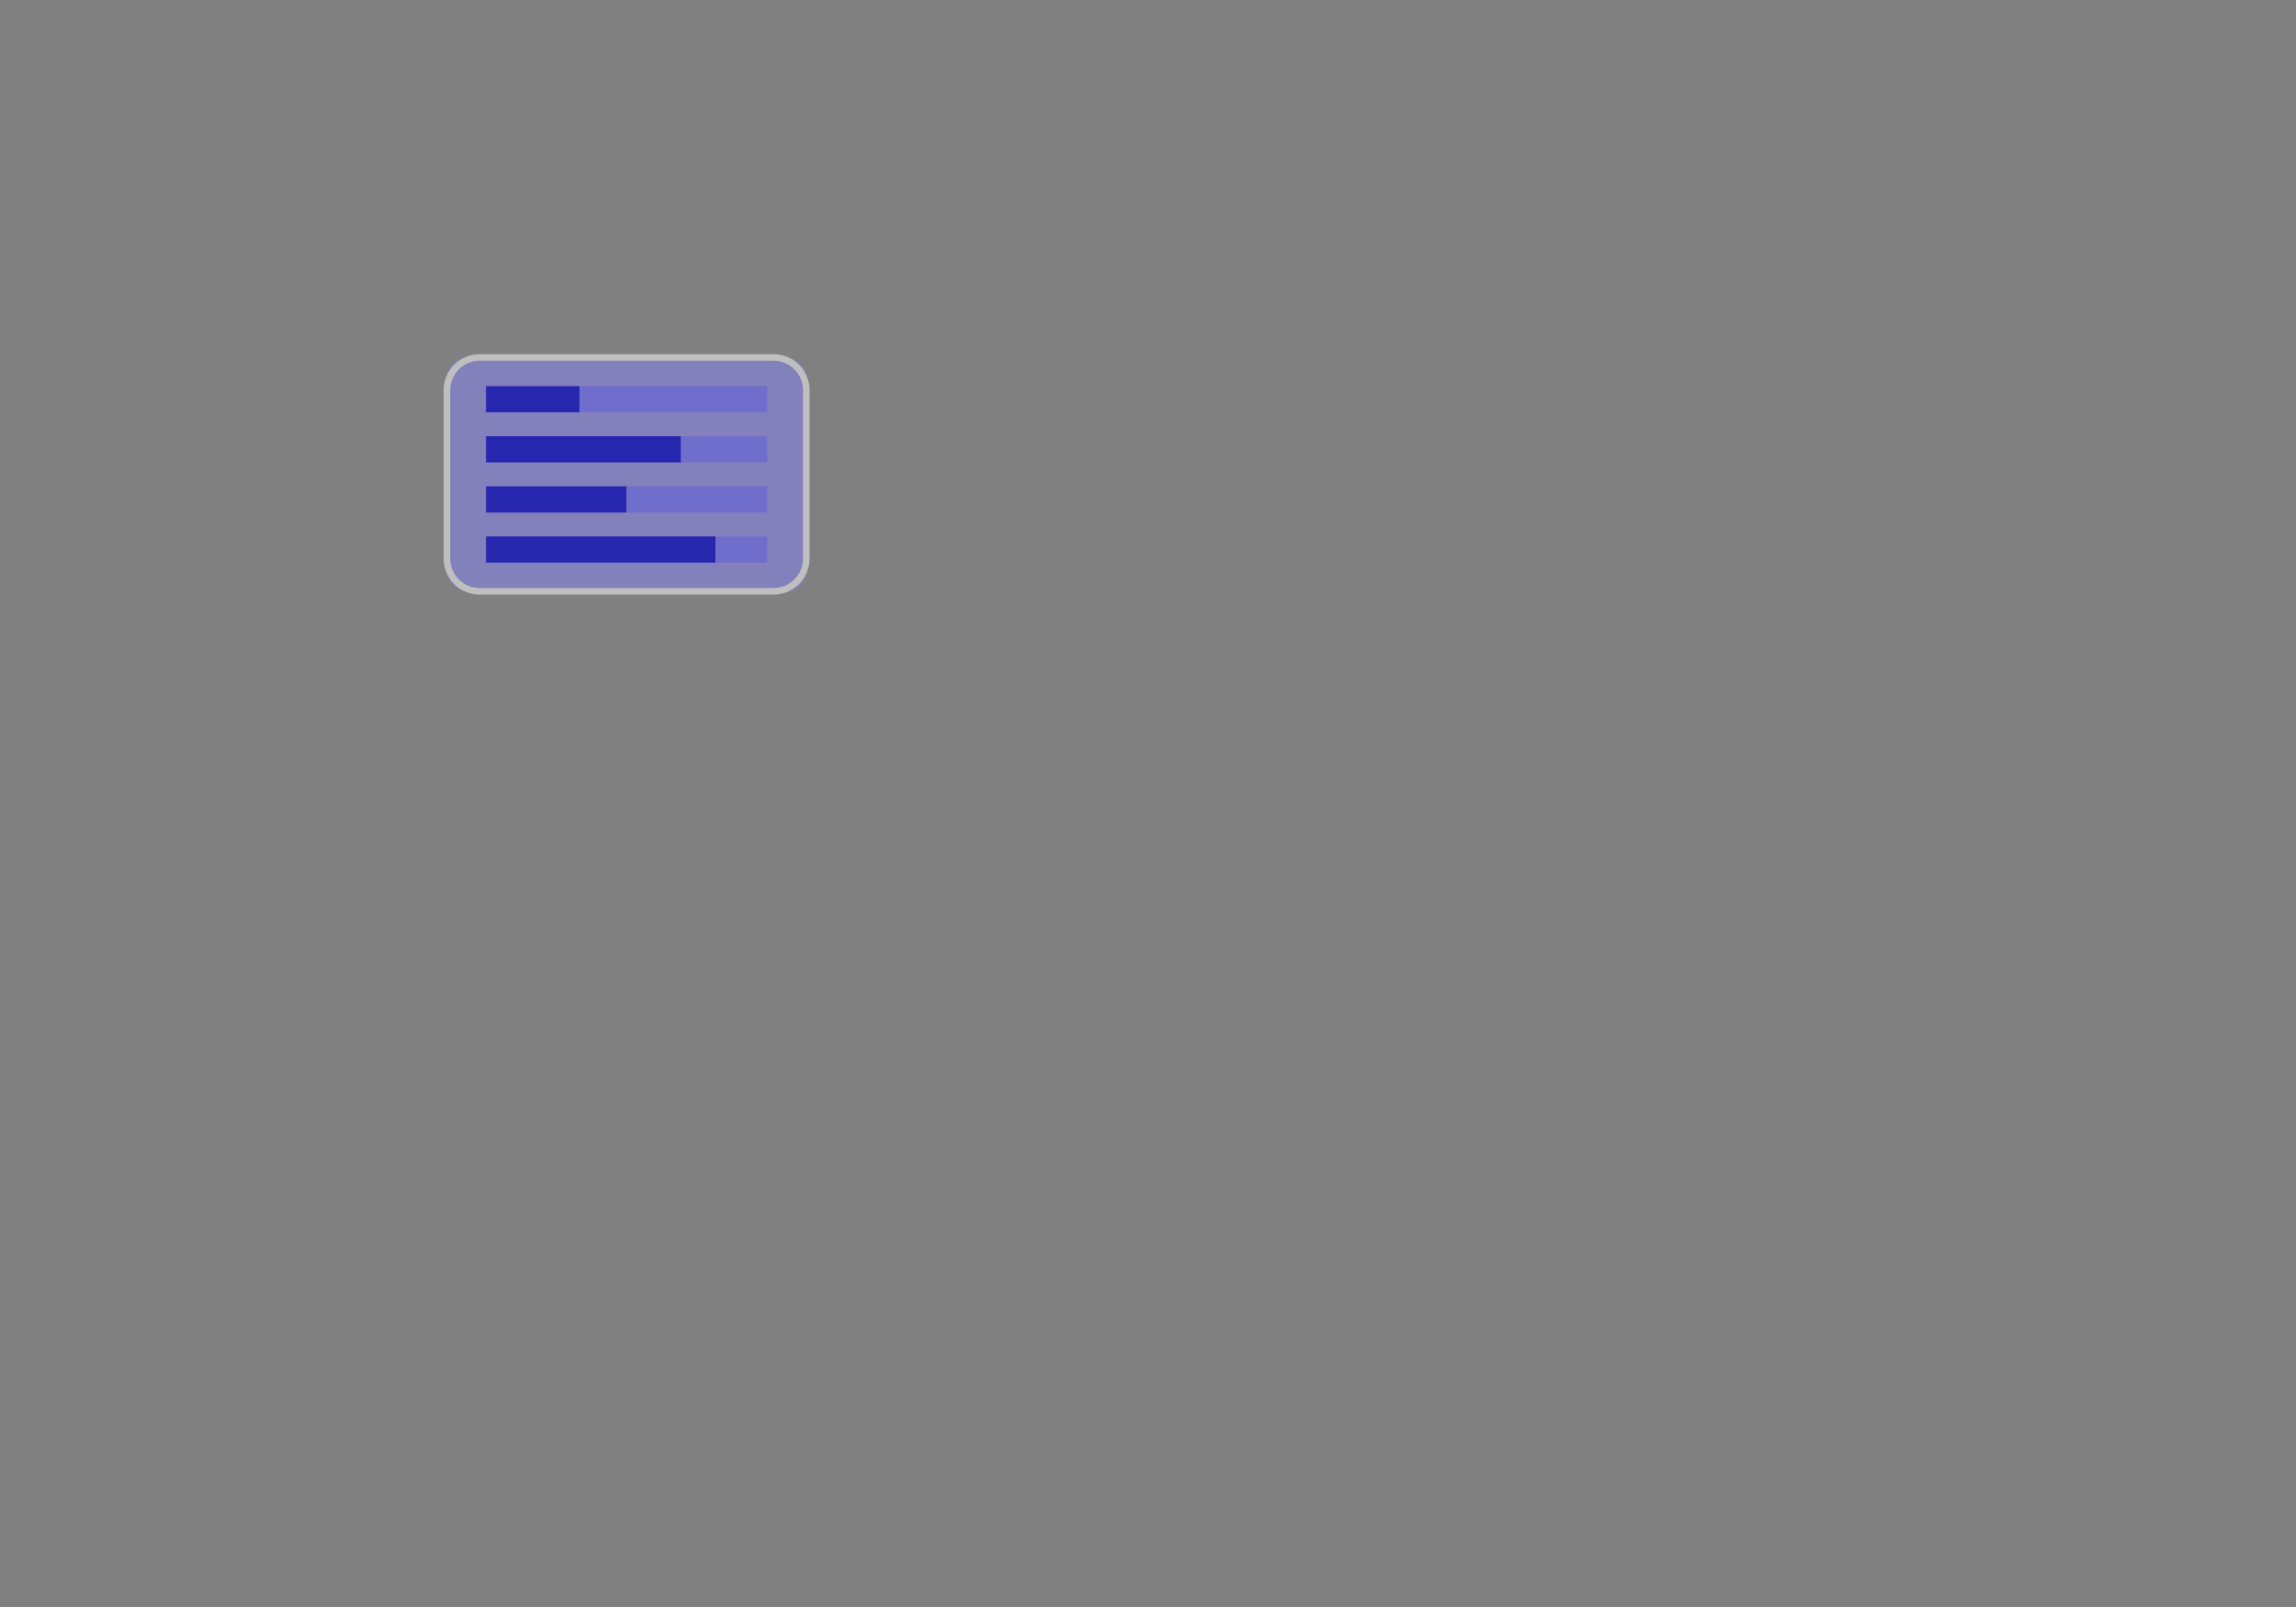 <svg id="illustration" xmlns="http://www.w3.org/2000/svg" viewBox="0 0 1133.86 793.7"><rect x="0" y="0" width="1133.86" height="793.7" fill="#808080" stroke="none"/><defs><style>.cls-1{opacity:0.7;}.cls-2{fill:#8582fa;}.cls-3{fill:#fff;}.cls-4{fill:#0100c2;}.cls-5{fill:#6a66ed;}</style></defs><title>SaiTek</title><g class="cls-1"><g class="cls-1"><rect class="cls-2" x="220.72" y="176.54" width="177.45" height="115.52" rx="10.24"/><path class="cls-3" d="M382,293.68H236.9a17.82,17.82,0,0,1-17.8-17.8V192.72a17.81,17.81,0,0,1,17.8-17.8H382a17.82,17.82,0,0,1,17.8,17.8v83.16A17.83,17.83,0,0,1,382,293.68ZM236.9,178.16a14.58,14.58,0,0,0-14.57,14.56v83.16a14.58,14.58,0,0,0,14.57,14.56H382a14.57,14.57,0,0,0,14.56-14.56V192.72A14.57,14.57,0,0,0,382,178.16Z"/></g><rect class="cls-4" x="240.01" y="190.7" width="46.17" height="12.95"/><rect class="cls-5" x="286.18" y="190.7" width="92.7" height="12.95"/><rect class="cls-4" x="240.01" y="215.45" width="96.33" height="12.95"/><rect class="cls-5" x="336.34" y="215.45" width="42.54" height="12.95"/><rect class="cls-4" x="240.01" y="240.2" width="69.43" height="12.95"/><rect class="cls-5" x="309.44" y="240.2" width="69.43" height="12.95"/><rect class="cls-4" x="240.01" y="264.95" width="113.32" height="12.94"/><rect class="cls-5" x="353.33" y="264.95" width="25.55" height="12.94"/></g></svg>